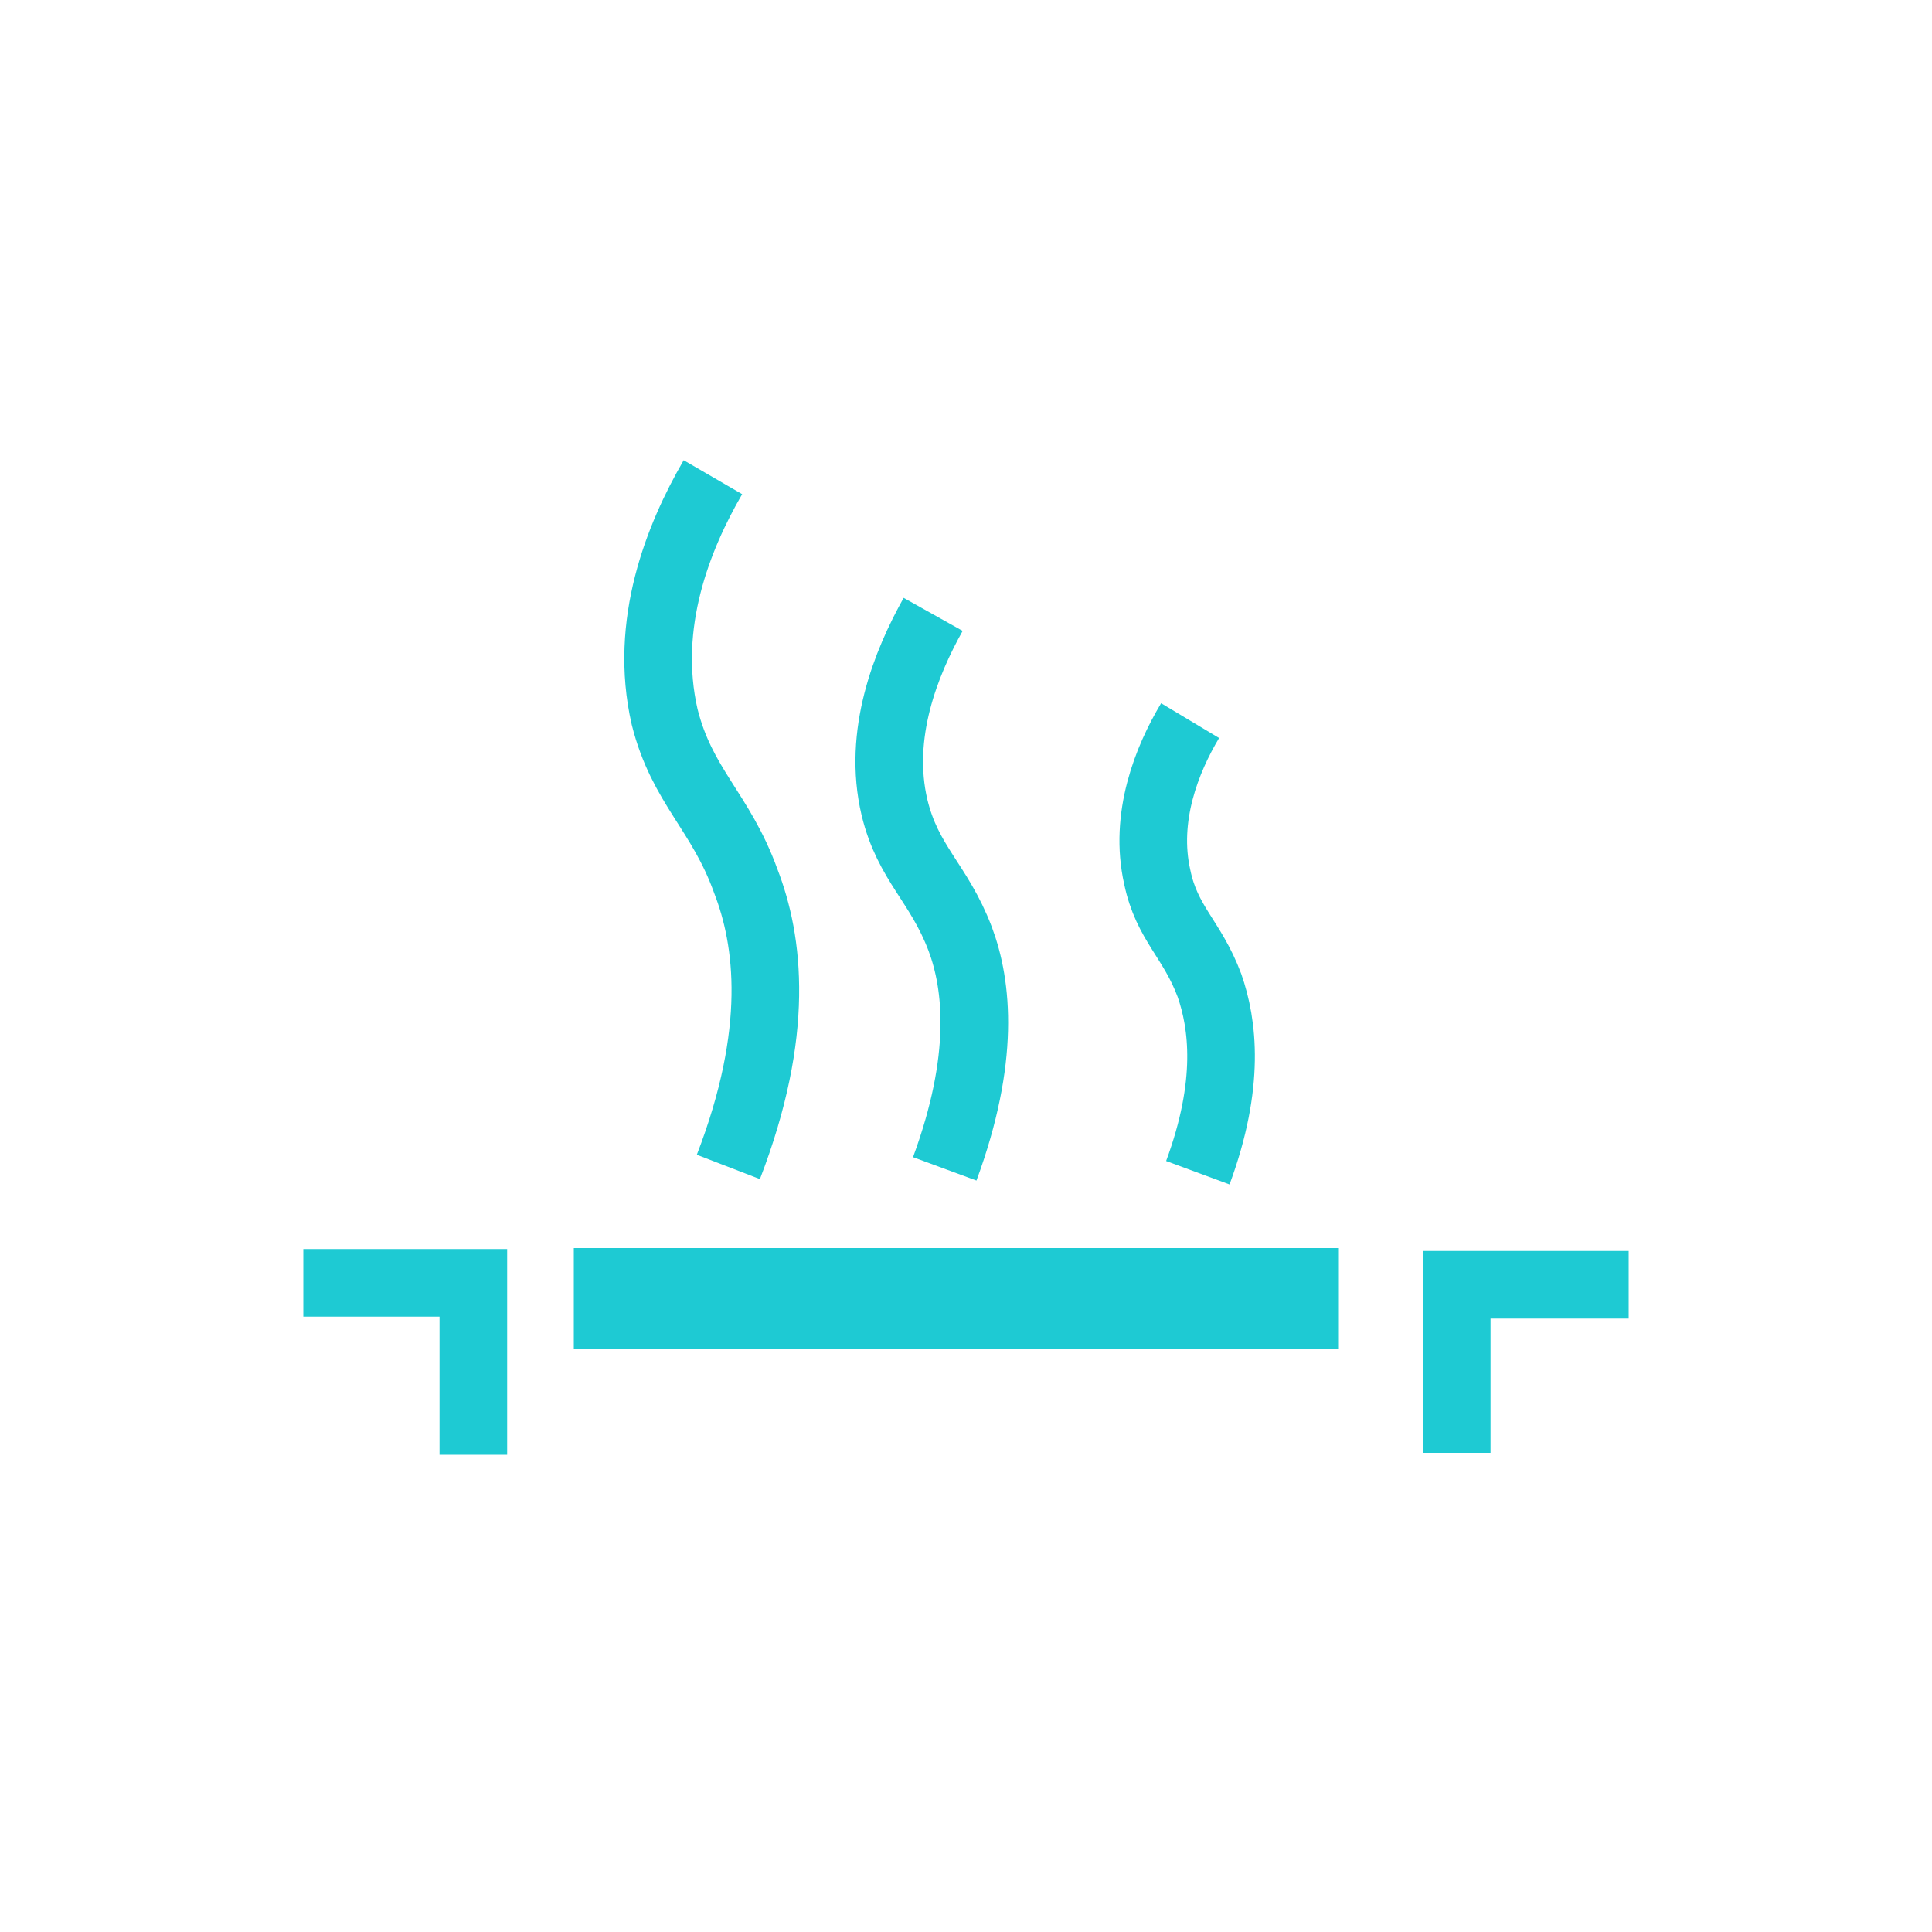 <?xml version="1.0" encoding="UTF-8"?>
<svg id="Capa_1" xmlns="http://www.w3.org/2000/svg" version="1.1" viewBox="0 0 100 100">
  <!-- Generator: Adobe Illustrator 29.0.1, SVG Export Plug-In . SVG Version: 2.1.0 Build 192)  -->
  <defs>
    <style>
      .st0 {
        stroke-width: 5.2px;
      }

      .st0, .st1 {
        fill: none;
        stroke: #1ecad3;
        stroke-miterlimit: 10;
      }

      .st1 {
        stroke-width: 3.5px;
      }
    </style>
  </defs>
  <path class="st1" d="M37.7,60.4c2.7-7,2.1-11.7.9-14.8-1.3-3.6-3.3-4.9-4.2-8.5-1.1-4.8.7-9.3,2.5-12.4"/>
  <path class="st1" d="M48.9,60.5c2.1-5.7,1.7-9.5.8-11.9-1.1-2.9-2.7-3.9-3.4-6.8-.9-3.8.6-7.5,2-10"/>
  <path class="st1" d="M62,60.7c1.7-4.6,1.3-7.7.6-9.7-.9-2.4-2.2-3.2-2.7-5.6-.7-3.1.5-6.1,1.7-8.1"/>
  <line class="st0" x1="29.7" y1="67.2" x2="69.3" y2="67.2"/>
  <polyline class="st1" points="15.7 66.4 24.5 66.4 24.5 75.3"/>
  <polyline class="st1" points="75.4 75.2 75.4 66.5 84.3 66.5"/>
</svg>